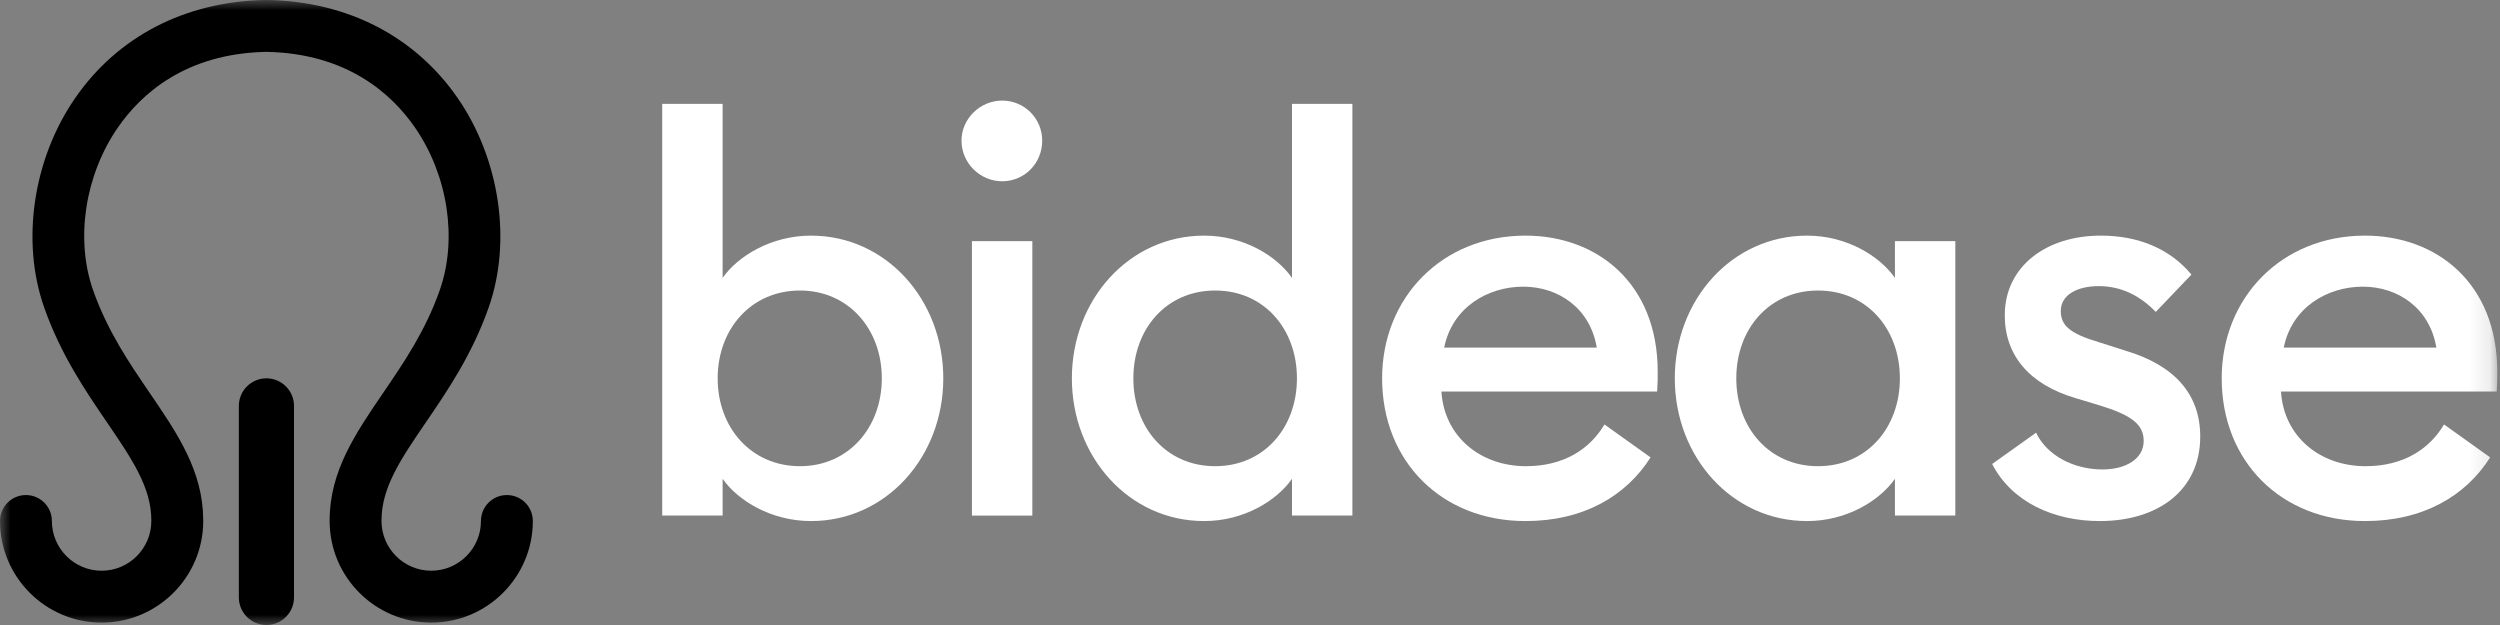 <svg width="120" height="30" viewBox="0 0 120 30" fill="none" xmlns="http://www.w3.org/2000/svg">
<rect x="0" y="0" width="120" height="30" fill="#808080" stroke="none"/>
<path fill-rule="evenodd" clip-rule="evenodd" d="M38.401 13.945C36.056 13.945 34.448 15.789 34.448 18.161C34.448 20.532 36.056 22.377 38.401 22.377C40.72 22.377 42.327 20.532 42.327 18.161C42.327 15.789 40.72 13.945 38.401 13.945ZM34.686 24.747H31.787V4.985H34.686V13.339C35.423 12.284 37.031 11.31 38.928 11.31C42.538 11.31 45.278 14.392 45.278 18.161C45.278 21.929 42.538 25.011 38.928 25.011C37.031 25.011 35.423 24.037 34.686 22.983V24.747Z" fill="white" style="fill:white;fill-opacity:1;"/>
<mask id="mask0_1_111" style="mask-type:alpha" maskUnits="userSpaceOnUse" x="0" y="-1" width="120" height="31">
<path d="M0 30H119.869V-0H0V30Z" fill="white" style="fill:white;fill-opacity:1;"/>
</mask>
<g mask="url(#mask0_1_111)">
<path fill-rule="evenodd" clip-rule="evenodd" d="M46.653 24.748H49.552V11.573H46.653V24.748ZM48.103 8.701C47.048 8.701 46.152 7.832 46.152 6.75C46.152 5.697 47.048 4.828 48.103 4.828C49.182 4.828 50.026 5.697 50.026 6.75C50.026 7.832 49.182 8.701 48.103 8.701Z" fill="white" style="fill:white;fill-opacity:1;"/>
<path fill-rule="evenodd" clip-rule="evenodd" d="M58.327 13.945C55.982 13.945 54.401 15.789 54.401 18.161C54.401 20.532 55.982 22.377 58.327 22.377C60.672 22.377 62.253 20.532 62.253 18.161C62.253 15.789 60.672 13.945 58.327 13.945ZM57.8 11.31C59.698 11.31 61.279 12.284 62.016 13.339V4.985H64.915V24.747H62.016V22.983C61.279 24.037 59.698 25.011 57.8 25.011C54.19 25.011 51.45 21.929 51.45 18.161C51.45 14.392 54.19 11.31 57.8 11.31Z" fill="white" style="fill:white;fill-opacity:1;"/>
<path fill-rule="evenodd" clip-rule="evenodd" d="M69.32 16.685H76.645C76.329 14.787 74.801 13.76 73.114 13.76C71.428 13.76 69.715 14.735 69.32 16.685ZM73.22 11.31C76.671 11.31 79.57 13.602 79.57 17.845C79.57 18.134 79.57 18.371 79.543 18.793H69.188C69.32 20.954 71.059 22.377 73.246 22.377C75.09 22.377 76.329 21.534 77.014 20.374L79.227 21.955C78.041 23.826 75.987 25.011 73.22 25.011C69.214 25.011 66.342 22.165 66.342 18.161C66.342 14.287 69.214 11.31 73.22 11.31Z" fill="white" style="fill:white;fill-opacity:1;"/>
<path fill-rule="evenodd" clip-rule="evenodd" d="M87.268 13.945C84.922 13.945 83.342 15.789 83.342 18.161C83.342 20.532 84.922 22.377 87.268 22.377C89.613 22.377 91.194 20.532 91.194 18.161C91.194 15.789 89.613 13.945 87.268 13.945ZM86.741 11.31C88.637 11.31 90.219 12.284 90.957 13.339V11.573H93.855V24.747H90.957V22.983C90.219 24.037 88.637 25.011 86.741 25.011C83.131 25.011 80.39 21.929 80.39 18.161C80.39 14.392 83.131 11.31 86.741 11.31Z" fill="white" style="fill:white;fill-opacity:1;"/>
<path fill-rule="evenodd" clip-rule="evenodd" d="M100.789 25.011C98.602 25.011 96.573 24.116 95.624 22.271L97.732 20.769C98.259 21.876 99.55 22.534 100.92 22.534C102.027 22.534 102.897 22.034 102.897 21.165C102.897 20.374 102.317 19.925 100.763 19.452L99.629 19.11C97.389 18.451 96.204 17.028 96.23 15.078C96.256 12.812 98.18 11.31 100.842 11.31C102.607 11.31 104.135 11.915 105.189 13.18L103.477 14.972C102.738 14.208 101.842 13.734 100.736 13.734C99.708 13.734 98.918 14.155 98.918 14.92C98.918 15.604 99.313 15.999 100.736 16.422L102.054 16.843C104.345 17.528 105.611 18.898 105.611 20.954C105.611 23.536 103.582 25.011 100.789 25.011Z" fill="white" style="fill:white;fill-opacity:1;"/>
<path fill-rule="evenodd" clip-rule="evenodd" d="M109.619 16.685H116.945C116.629 14.787 115.1 13.76 113.414 13.76C111.727 13.76 110.015 14.735 109.619 16.685ZM113.519 11.31C116.971 11.31 119.869 13.602 119.869 17.845C119.869 18.134 119.869 18.371 119.843 18.793H109.488C109.619 20.954 111.358 22.377 113.545 22.377C115.39 22.377 116.629 21.534 117.313 20.374L119.527 21.955C118.341 23.826 116.285 25.011 113.519 25.011C109.514 25.011 106.642 22.165 106.642 18.161C106.642 14.287 109.514 11.31 113.519 11.31Z" fill="white" style="fill:white;fill-opacity:1;"/>
<path fill-rule="evenodd" clip-rule="evenodd" d="M12.788 30C12.058 30 11.465 29.407 11.465 28.677V19.484C11.465 18.753 12.058 18.16 12.788 18.16C13.519 18.16 14.112 18.753 14.112 19.484V28.677C14.112 29.407 13.519 30 12.788 30Z" fill="#45B7AF" style="fill:#45B7AF;fill:color(display-p3 0.271 0.718 0.686);fill-opacity:1;"/>
<path fill-rule="evenodd" clip-rule="evenodd" d="M24.331 23.762C23.643 23.762 23.086 24.32 23.086 25.008C23.086 26.323 22.015 27.395 20.699 27.395C19.387 27.395 18.319 26.33 18.312 25.02L18.313 24.972C18.313 23.392 19.252 22.016 20.441 20.274C21.48 18.752 22.657 17.027 23.454 14.765C24.577 11.584 23.992 7.634 21.966 4.703C19.926 1.753 16.7 0.083 12.882 -0C12.873 -0 12.864 -0 12.854 -0C12.832 -0 12.81 0.002 12.788 0.003C12.767 0.002 12.745 -0 12.722 -0C12.713 -0 12.704 -0 12.694 -0C8.876 0.083 5.65 1.753 3.611 4.703C1.584 7.633 1 11.584 2.122 14.765C2.921 17.027 4.097 18.752 5.136 20.274C6.324 22.016 7.264 23.392 7.264 24.972V25.017C7.259 26.328 6.19 27.395 4.877 27.395C3.561 27.395 2.49 26.323 2.49 25.008C2.49 24.32 1.933 23.762 1.245 23.762C0.557 23.762 0 24.32 0 25.008C0 27.697 2.188 29.885 4.877 29.885C7.567 29.885 9.755 27.697 9.755 25.008L9.754 24.961C9.75 22.618 8.509 20.797 7.193 18.871C6.194 17.406 5.161 15.892 4.471 13.937C3.606 11.484 4.072 8.415 5.659 6.119C6.772 4.51 8.905 2.575 12.749 2.49C12.762 2.49 12.775 2.488 12.788 2.487C12.801 2.488 12.814 2.49 12.828 2.49C16.672 2.575 18.805 4.51 19.918 6.119C21.504 8.415 21.971 11.484 21.105 13.937C20.416 15.892 19.382 17.406 18.383 18.871C17.07 20.797 15.827 22.616 15.823 24.958L15.822 25.008C15.822 27.697 18.01 29.885 20.699 29.885C23.388 29.885 25.576 27.697 25.576 25.008C25.576 24.32 25.019 23.762 24.331 23.762Z" fill="#45B7AF" style="fill:#45B7AF;fill:color(display-p3 0.271 0.718 0.686);fill-opacity:1;"/>
</g>
</svg>
